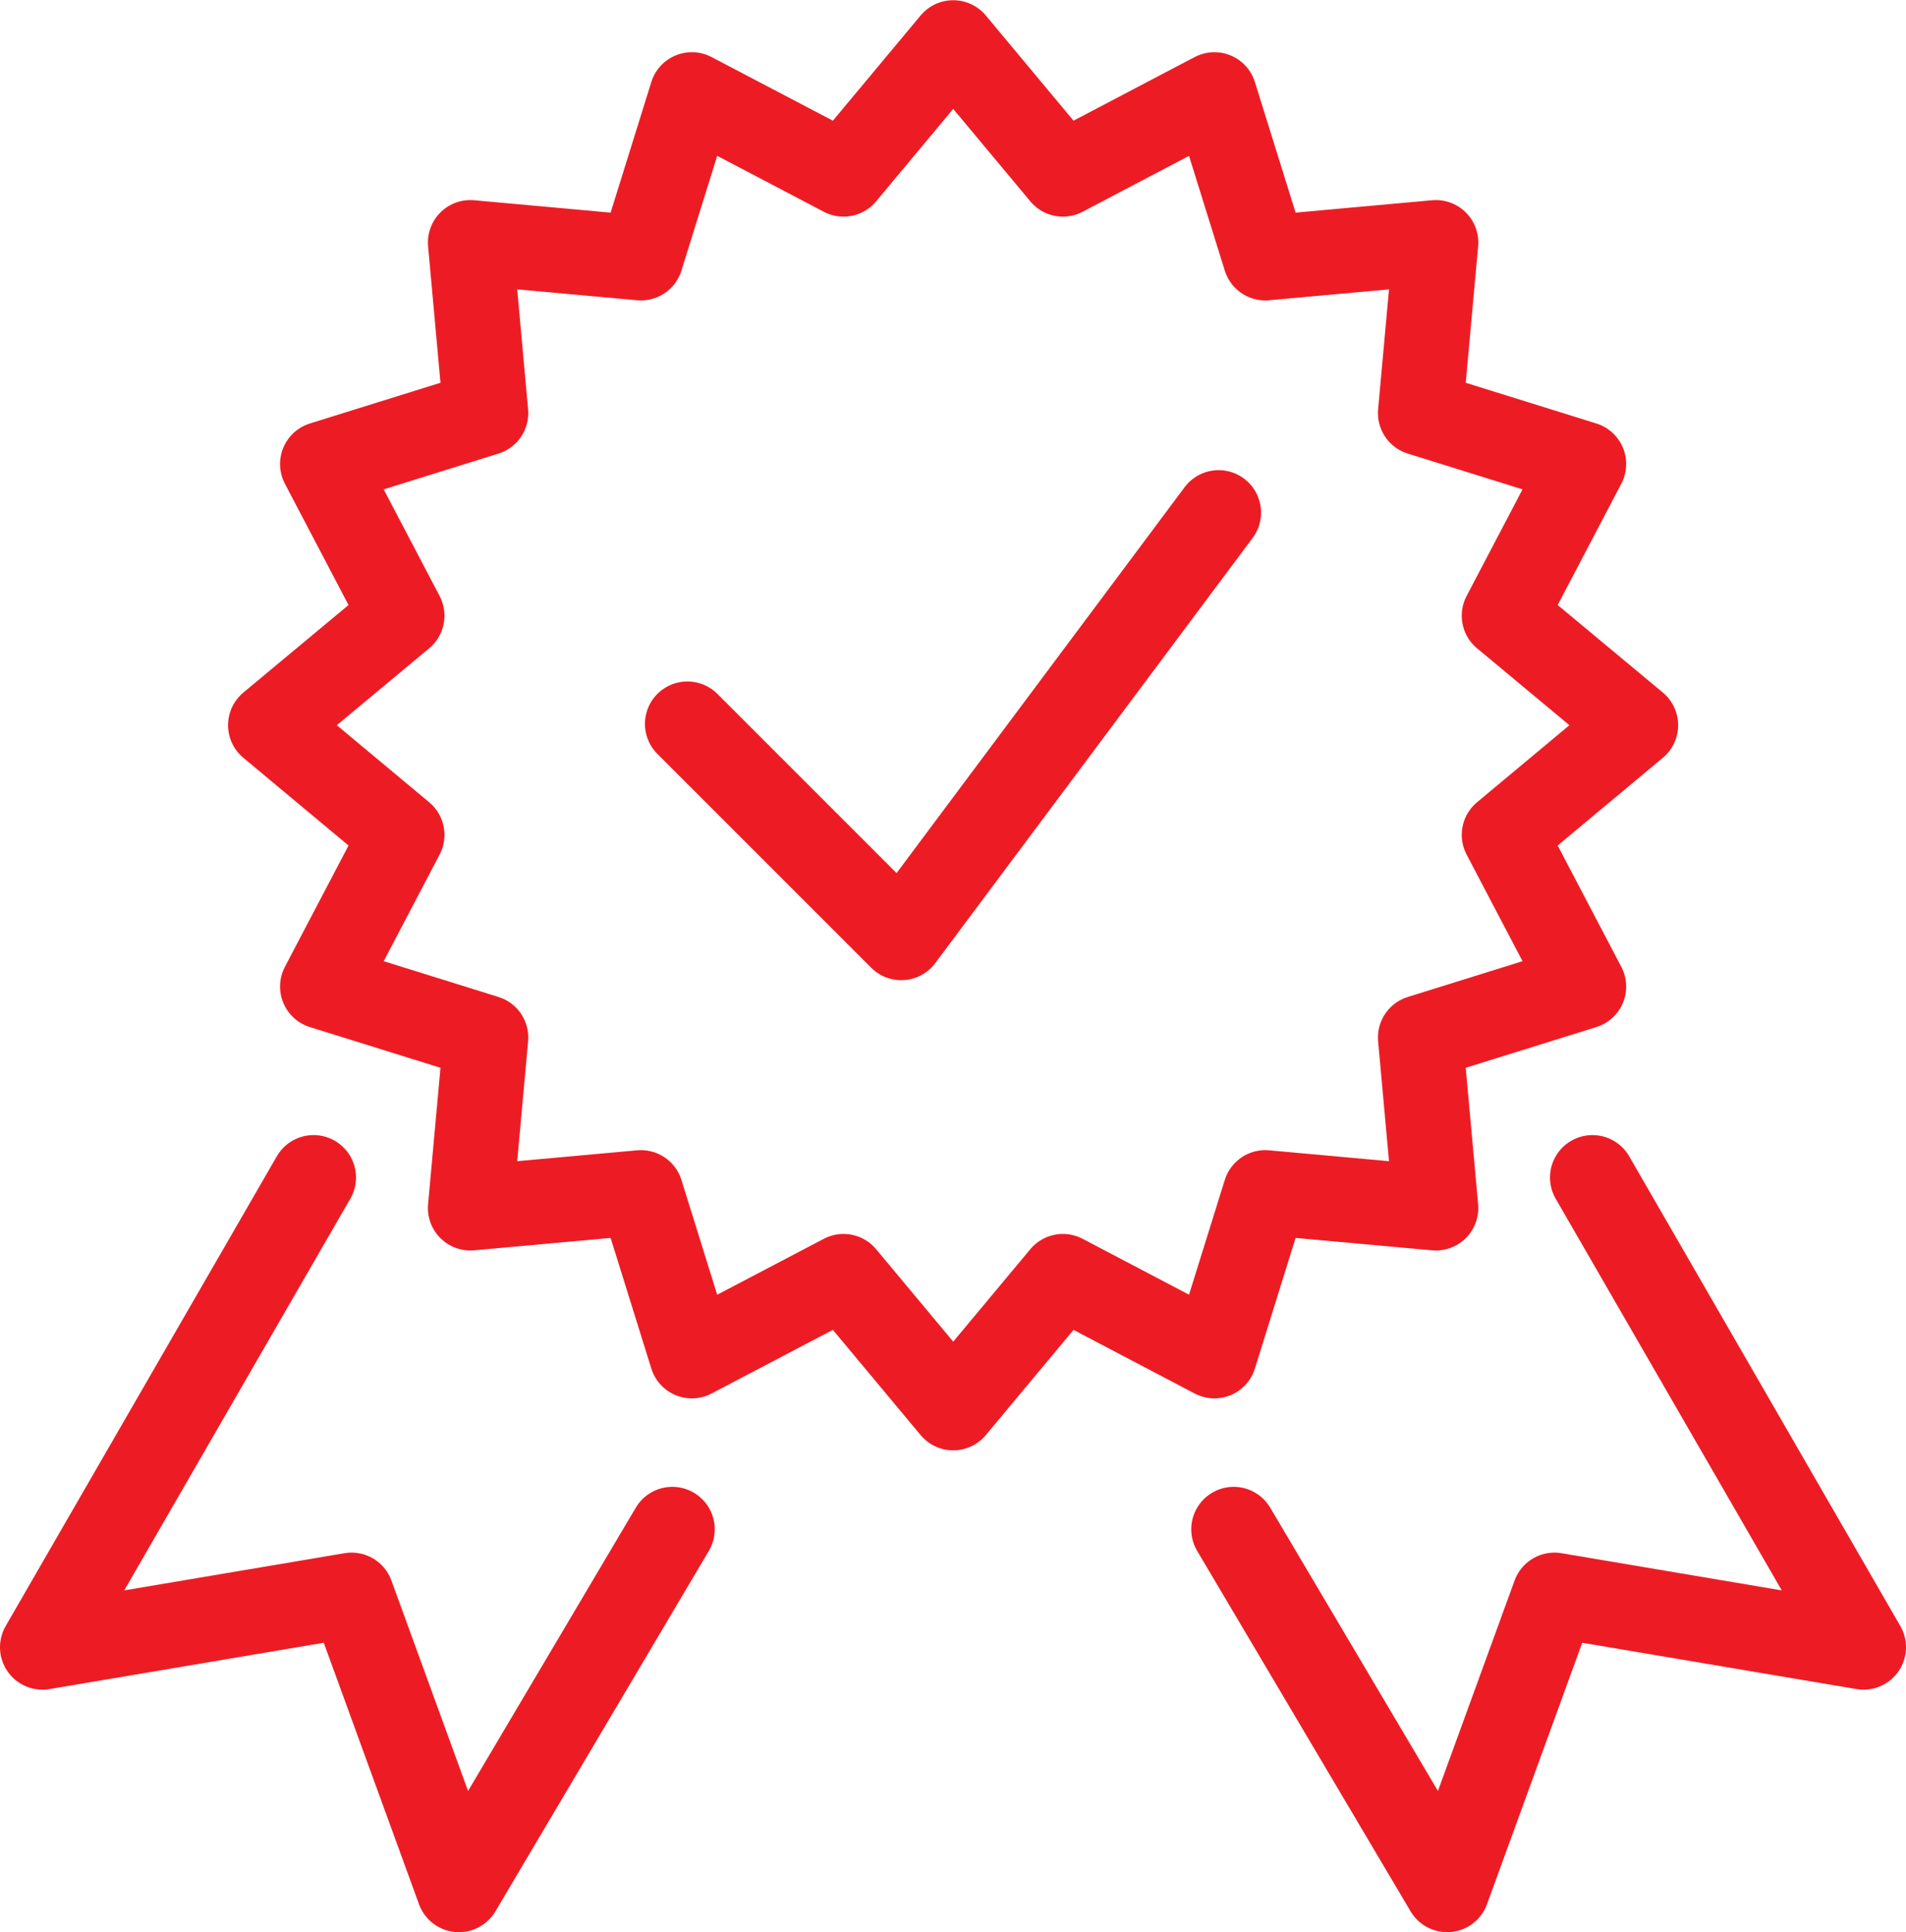 <?xml version="1.0" encoding="UTF-8"?><svg id="Layer_1" xmlns="http://www.w3.org/2000/svg" viewBox="0 0 89.84 91.07"><path d="m70.9,39.35l6.2-5.17-6.2-5.16,3.75-7.15-7.7-2.4.73-8.04-8.04.73-2.4-7.7-7.14,3.75-5.17-6.2-5.17,6.2-7.15-3.75-2.4,7.7-8.04-.73.73,8.04-7.7,2.4,3.75,7.15-6.2,5.16,6.2,5.17-3.75,7.15,7.7,2.4-.73,8.04,8.04-.73,2.4,7.7,7.15-3.75,5.17,6.2,5.17-6.2,7.14,3.75,2.4-7.7,8.04.73-.73-8.04,7.7-2.4-3.75-7.15Z" style="fill:none; stroke:#ed1c24; stroke-linecap:round; stroke-linejoin:round; stroke-width:4px;"/><polyline points="75.06 55.5 87.84 77.64 73.27 75.18 68.21 89.07 58.15 72.08" style="fill:none; stroke:#ed1c24; stroke-linecap:round; stroke-linejoin:round; stroke-width:4px;"/><polyline points="14.78 55.5 2 77.64 16.57 75.18 21.63 89.07 31.69 72.08" style="fill:none; stroke:#ed1c24; stroke-linecap:round; stroke-linejoin:round; stroke-width:4px;"/><polyline points="57.44 24.16 42.48 44.2 32.4 34.12" style="fill:none; stroke:#ed1c24; stroke-linecap:round; stroke-linejoin:round; stroke-width:4px;"/></svg>